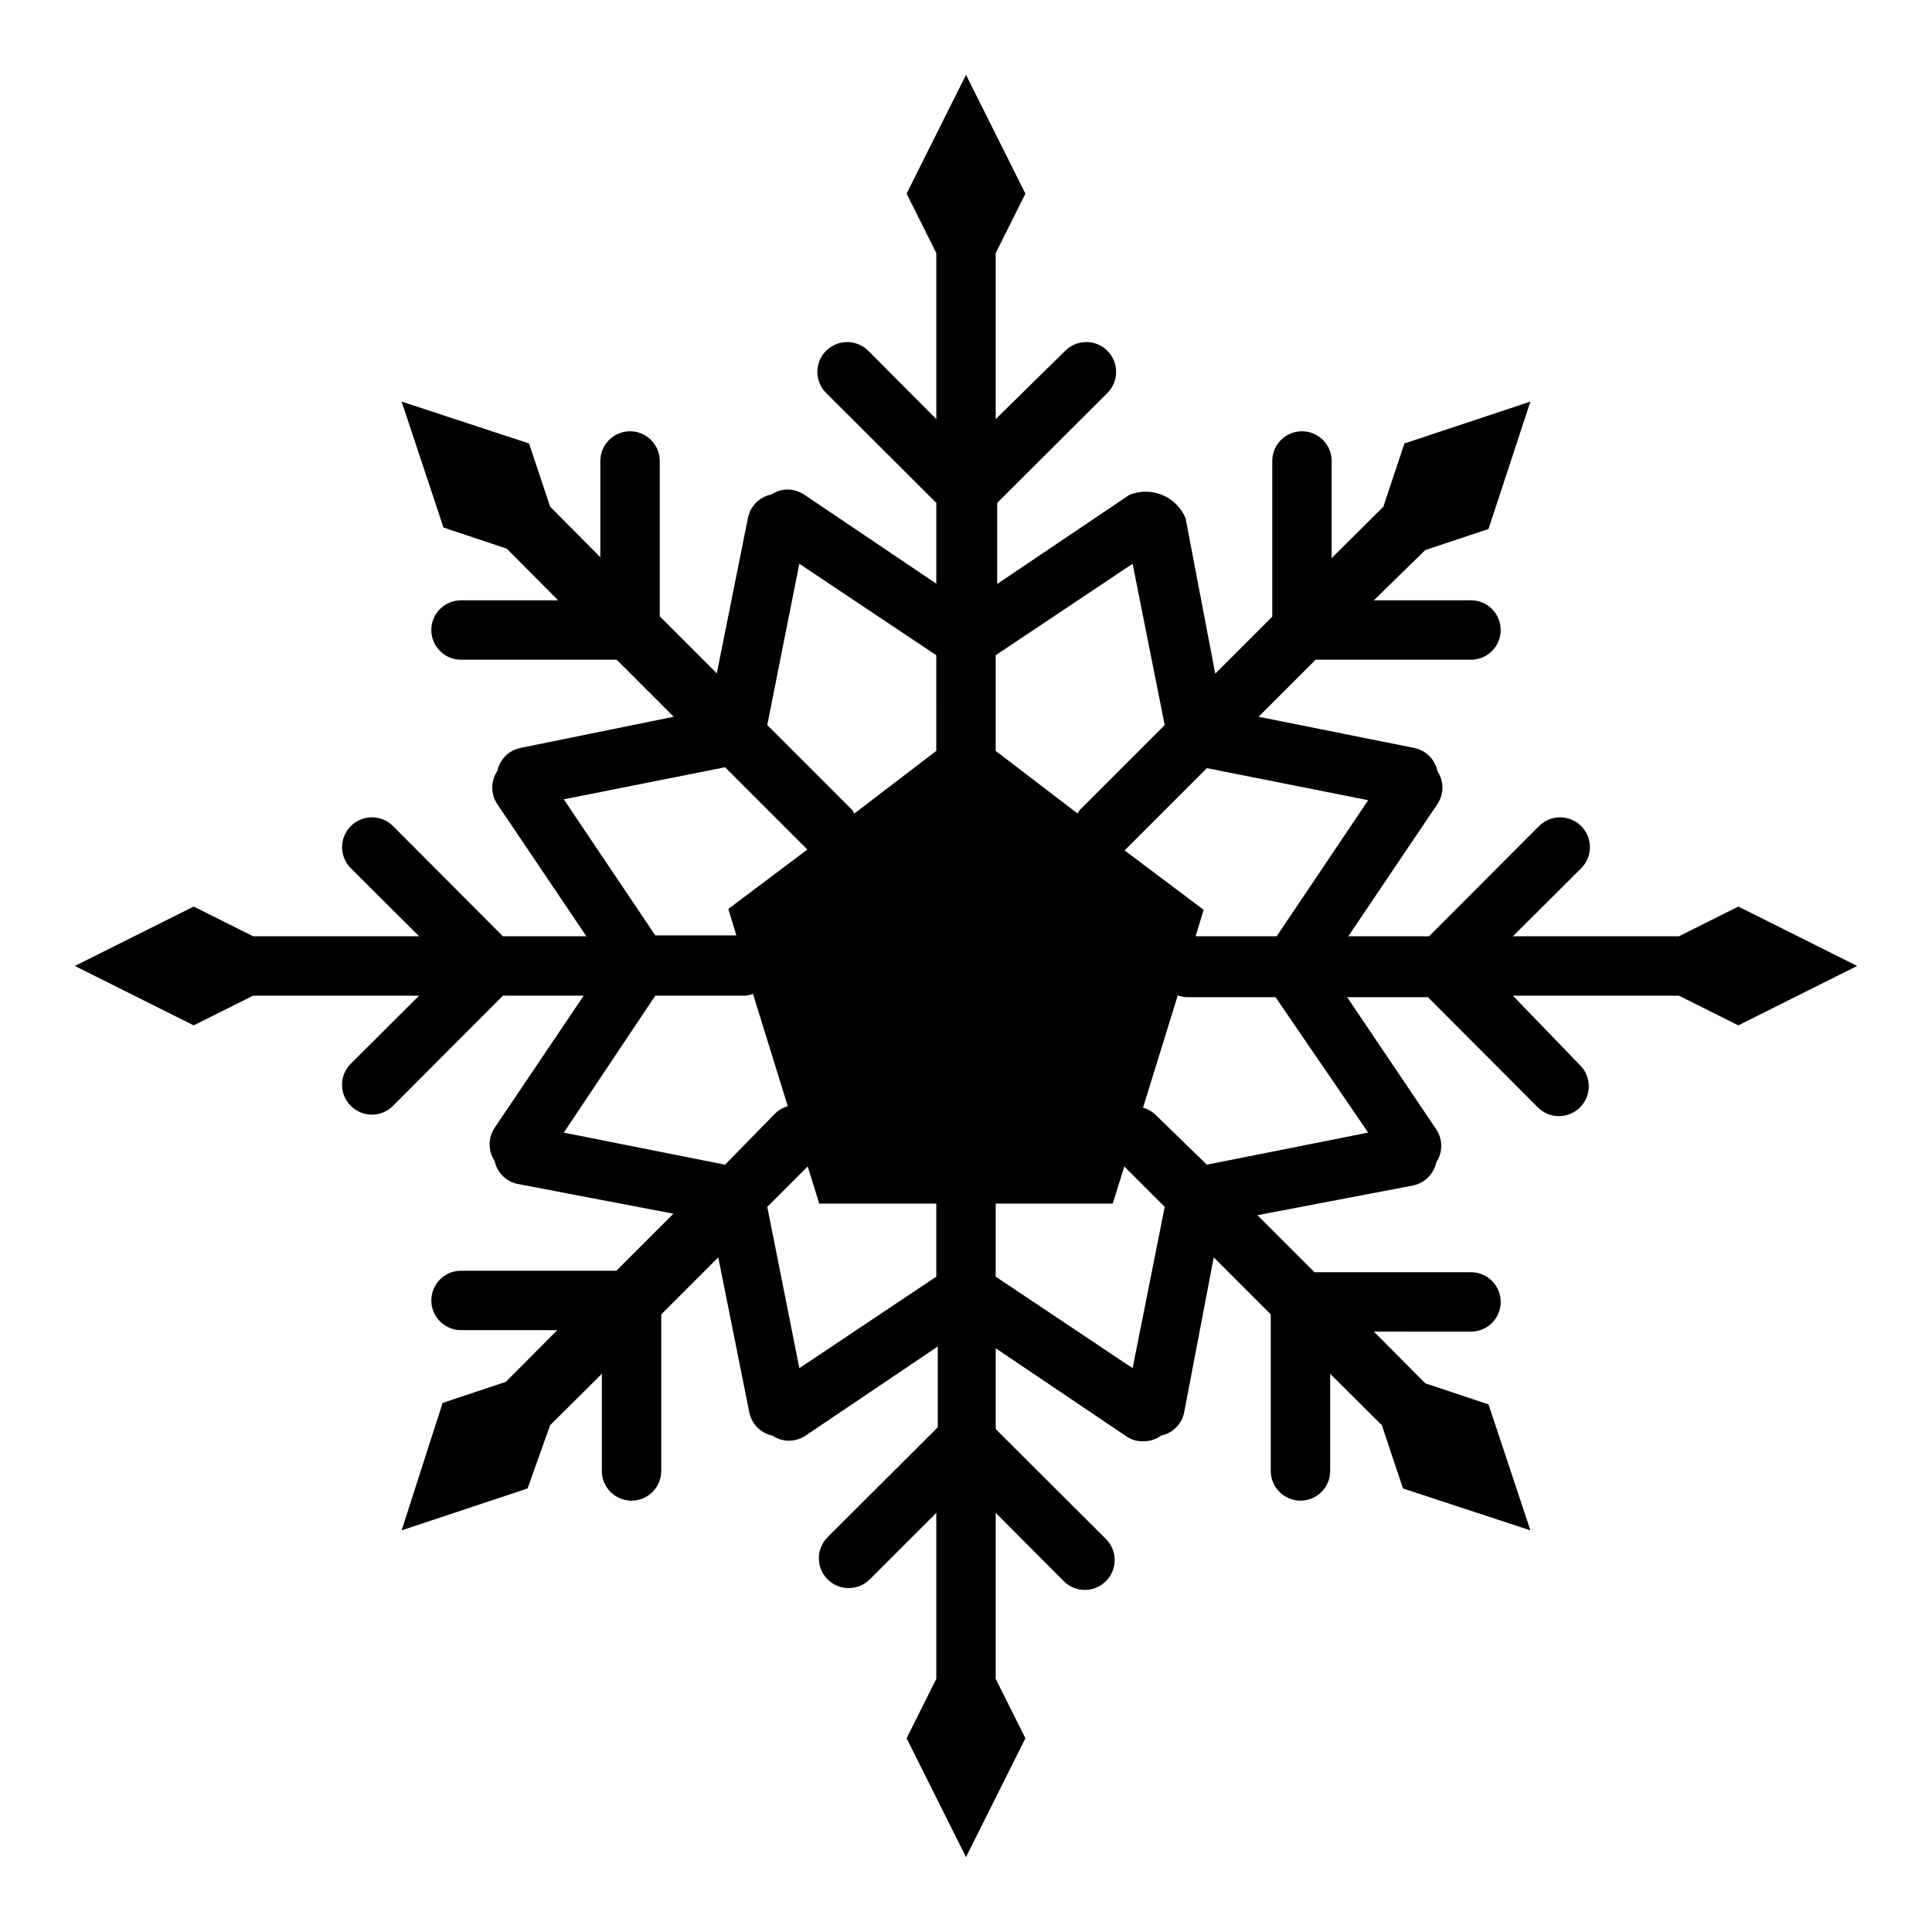 <?xml version="1.0" encoding="UTF-8"?>
<!-- Uploaded to: ICON Repo, www.iconrepo.com, Generator: ICON Repo Mixer Tools -->
<svg fill="#000000" width="800px" height="800px" version="1.1" viewBox="144 144 512 512" xmlns="http://www.w3.org/2000/svg">
 <path d="m588.93 392.12h-44.004l18.105-18.027c3.086-3.086 3.086-8.09 0-11.176-3.086-3.086-8.09-3.086-11.176 0l-29.129 29.203h-21.41l23.617-35.031-0.004 0.004c1.766-2.648 1.766-6.094 0-8.738-0.629-3.094-3.047-5.512-6.137-6.141l-41.25-8.266 15.113-15.113h41.172c4.348 0 7.871-3.527 7.871-7.875s-3.523-7.871-7.871-7.871h-25.742l13.617-13.305 16.766-5.59 11.102-33.77-33.379 11.098-5.59 16.766-13.699 13.617 0.004-25.734c0-4.348-3.523-7.875-7.871-7.875s-7.871 3.527-7.871 7.875v41.25l-15.113 15.113-7.871-41.25h-0.004c-2.457-5.758-9.074-8.488-14.879-6.141l-35.031 23.617 0.004-21.492 29.207-29.125h-0.004c3.086-3.09 3.086-8.094 0-11.18s-8.09-3.086-11.176 0l-18.422 18.105v-44.004l7.871-15.742-15.742-31.492-15.746 31.488 7.871 15.742v44.004l-18.027-18.105v0.004c-3.086-3.086-8.09-3.086-11.176 0s-3.086 8.09 0 11.18l29.203 29.125v21.41l-35.031-23.617 0.004 0.004c-2.648-1.766-6.094-1.766-8.738 0-3.094 0.629-5.512 3.047-6.141 6.141l-8.266 41.25-15.113-15.113v-41.172c0-4.348-3.527-7.875-7.875-7.875s-7.871 3.527-7.871 7.875v25.504l-13.305-13.383-5.59-16.766-33.77-11.102 11.098 33.379 16.766 5.59 13.617 13.699-25.734-0.004c-4.348 0-7.875 3.523-7.875 7.871s3.527 7.875 7.875 7.875h41.25l15.113 15.113-40.621 8.266c-3.094 0.629-5.508 3.047-6.141 6.141-1.766 2.644-1.766 6.09 0 8.738l23.617 35.031-22.121-0.004-29.125-29.207v0.004c-3.09-3.086-8.094-3.086-11.18 0s-3.086 8.09 0 11.176l18.105 18.027h-44.004l-15.746-7.871-31.488 15.746 31.488 15.742 15.742-7.871h44.004l-18.105 18.027h0.004c-1.488 1.477-2.328 3.488-2.328 5.59 0 2.098 0.84 4.109 2.328 5.586 1.477 1.492 3.492 2.328 5.59 2.328s4.109-0.836 5.59-2.328l29.125-29.203h21.41l-23.617 35.031h0.004c-1.766 2.644-1.766 6.09 0 8.738 0.629 3.09 3.047 5.508 6.141 6.137l41.25 7.871-15.113 15.113-41.172 0.004c-4.348 0-7.875 3.523-7.875 7.871 0 4.348 3.527 7.871 7.875 7.871h25.504l-13.617 13.699-16.766 5.59-10.867 33.77 33.379-11.098 5.981-16.77 13.699-13.617v25.742c0 4.348 3.523 7.871 7.871 7.871s7.871-3.523 7.871-7.871v-41.488l15.113-15.113 8.266 41.25h0.004c0.672 3.008 3.043 5.348 6.059 5.984 2.664 1.797 6.156 1.797 8.816 0l35.031-23.617v21.41l-29.207 29.125 0.004 0.004c-3.09 3.086-3.09 8.09 0 11.176 3.086 3.09 8.09 3.09 11.176 0l17.633-17.633v44.004l-7.871 15.742 15.742 31.488 15.742-31.488-7.871-15.742 0.004-44.004 18.027 18.105c1.477 1.492 3.488 2.328 5.59 2.328 2.098 0 4.109-0.836 5.586-2.328 1.492-1.477 2.328-3.488 2.328-5.59 0-2.098-0.836-4.109-2.328-5.586l-29.203-29.129v-21.41l35.031 23.617v-0.004c1.305 0.777 2.812 1.137 4.328 1.023 1.613-0.023 3.18-0.547 4.488-1.492 3.016-0.637 5.387-2.977 6.059-5.984l7.871-41.25 15.113 15.113 0.004 41.488c0 4.348 3.523 7.871 7.871 7.871 4.348 0 7.871-3.523 7.871-7.871v-25.742l13.699 13.617 5.59 16.766 33.77 11.102-11.098-33.379-16.766-5.59-13.617-13.699 25.738 0.004c4.348 0 7.871-3.523 7.871-7.871s-3.523-7.871-7.871-7.871h-41.488l-15.113-15.113 41.25-7.871v-0.004c3.094-0.629 5.508-3.047 6.141-6.141 1.766-2.644 1.766-6.09 0-8.738l-23.617-35.031h21.41l29.125 29.207h0.004c1.477 1.492 3.488 2.328 5.59 2.328 2.098 0 4.109-0.836 5.59-2.328 1.488-1.477 2.328-3.488 2.328-5.59 0-2.098-0.84-4.109-2.328-5.586l-17.793-18.422h44.004l15.742 7.871 31.488-15.742-31.488-15.742zm-295.52-36.289 42.746-8.5 21.805 21.805-20.941 15.742 2.125 7.008h-21.488zm42.746 96.824-42.746-8.5 24.246-36.289h23.617c0.781-0.035 1.551-0.195 2.281-0.473l9.211 29.758c-1.203 0.336-2.309 0.957-3.227 1.809zm55.969 29.68-36.289 24.246-8.5-42.746 10.707-10.707 3.066 9.844h31.016zm0-139.34-21.727 16.609c-0.152-0.328-0.336-0.645-0.551-0.941l-22.516-22.516 8.5-42.746 36.293 24.246zm15.742-25.348 36.289-24.246 8.5 42.746-22.516 22.516h0.008c-0.211 0.297-0.398 0.613-0.551 0.941l-21.727-16.609zm36.289 188.93-36.285-24.246v-19.363h31.016l3.07-9.84 10.707 10.707zm62.426-62.426-42.746 8.5-13.691-13.301c-0.918-0.852-2.023-1.473-3.231-1.812l9.211-29.758v0.004c0.73 0.277 1.504 0.434 2.285 0.473h23.617zm-24.242-52.035h-21.492l2.125-7.008-20.941-15.742 21.805-21.805 42.746 8.5z"/>
</svg>